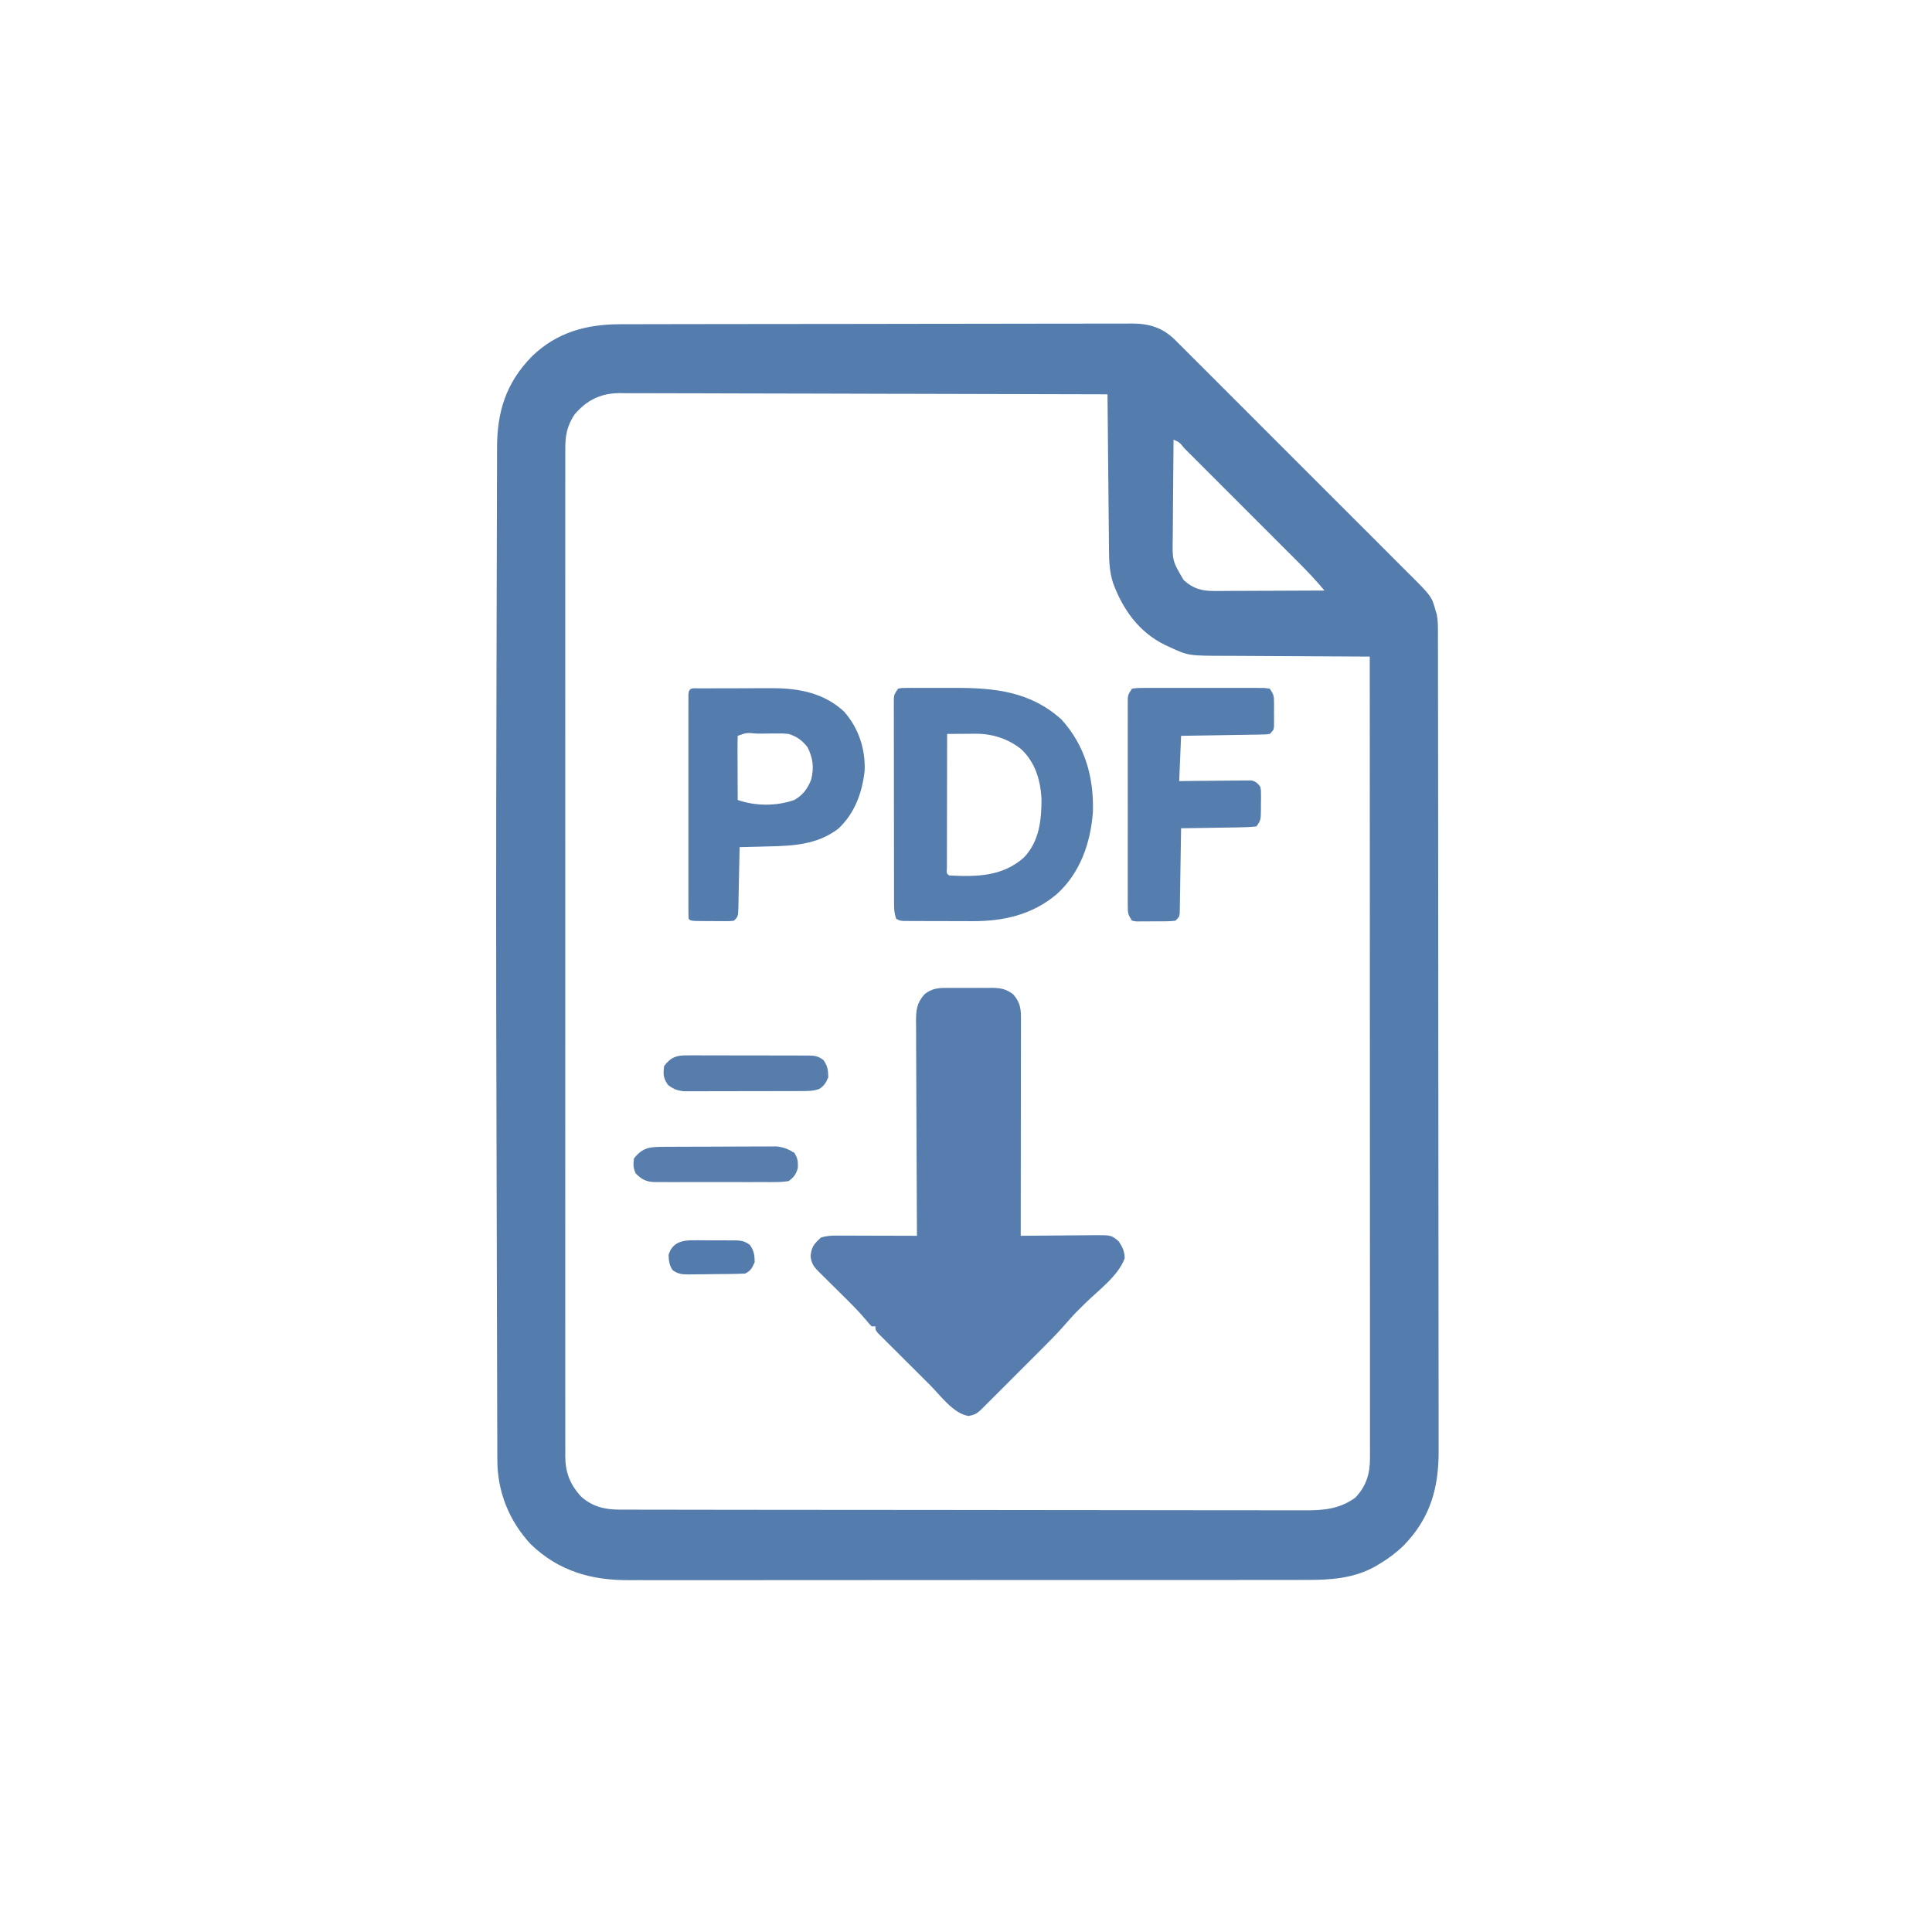 <?xml version="1.0" encoding="UTF-8"?>
<svg version="1.1" xmlns="http://www.w3.org/2000/svg" width="1024" height="1024">
<path d="M0 0 C1.787 -0.006 1.787 -0.006 3.61 -0.011 C6.908 -0.02 10.206 -0.025 13.505 -0.028 C17.065 -0.031 20.625 -0.041 24.186 -0.05 C32.778 -0.069 41.371 -0.08 49.963 -0.088 C54.012 -0.093 58.061 -0.098 62.11 -0.103 C75.572 -0.12 89.034 -0.135 102.496 -0.142 C105.987 -0.144 109.477 -0.146 112.968 -0.148 C114.269 -0.149 114.269 -0.149 115.597 -0.149 C129.655 -0.158 143.713 -0.183 157.771 -0.216 C172.212 -0.249 186.652 -0.267 201.093 -0.27 C209.198 -0.272 217.303 -0.281 225.408 -0.306 C232.309 -0.328 239.21 -0.336 246.111 -0.326 C249.63 -0.322 253.149 -0.324 256.668 -0.343 C260.487 -0.364 264.307 -0.354 268.126 -0.341 C269.232 -0.352 270.338 -0.363 271.477 -0.374 C280.613 -0.298 287.424 1.821 294.035 8.26 C294.547 8.783 295.059 9.306 295.586 9.845 C296.158 10.409 296.731 10.974 297.321 11.556 C299.216 13.432 301.094 15.325 302.972 17.218 C304.335 18.575 305.699 19.93 307.064 21.285 C310.756 24.953 314.431 28.637 318.103 32.325 C321.954 36.189 325.818 40.041 329.68 43.895 C336.162 50.368 342.634 56.852 349.1 63.342 C356.567 70.836 364.051 78.311 371.545 85.778 C377.989 92.198 384.422 98.629 390.848 105.067 C394.681 108.909 398.518 112.747 402.364 116.576 C405.979 120.177 409.582 123.79 413.176 127.413 C414.494 128.737 415.816 130.057 417.143 131.373 C430.086 144.218 430.086 144.218 432.254 152.147 C432.426 152.689 432.599 153.232 432.777 153.79 C433.446 157.101 433.395 160.374 433.388 163.737 C433.39 164.509 433.393 165.281 433.395 166.077 C433.402 168.679 433.401 171.281 433.401 173.883 C433.404 175.762 433.408 177.64 433.412 179.519 C433.422 184.693 433.426 189.868 433.428 195.042 C433.432 200.619 433.442 206.195 433.451 211.771 C433.47 225.245 433.48 238.72 433.489 252.194 C433.494 258.539 433.499 264.884 433.504 271.229 C433.521 292.321 433.536 313.414 433.543 334.507 C433.543 335.871 433.544 337.235 433.544 338.599 C433.545 339.276 433.545 339.952 433.545 340.649 C433.546 344.076 433.548 347.504 433.549 350.931 C433.549 351.612 433.549 352.292 433.549 352.993 C433.557 375.033 433.581 397.074 433.613 419.115 C433.648 442.425 433.667 465.735 433.671 489.045 C433.673 501.748 433.682 514.451 433.707 527.155 C433.729 537.975 433.737 548.795 433.727 559.616 C433.723 565.134 433.724 570.653 433.744 576.172 C433.762 581.23 433.76 586.288 433.745 591.347 C433.743 593.171 433.747 594.994 433.759 596.818 C433.88 616.716 429.373 632.822 415.117 647.417 C411.121 651.227 406.996 654.331 402.254 657.147 C401.465 657.618 400.676 658.088 399.863 658.573 C388.266 664.914 375.969 665.59 363.03 665.535 C361.426 665.539 359.821 665.545 358.217 665.551 C353.842 665.566 349.467 665.561 345.092 665.554 C340.36 665.549 335.629 665.562 330.897 665.572 C321.641 665.589 312.384 665.59 303.127 665.585 C295.6 665.581 288.072 665.582 280.544 665.588 C278.935 665.589 278.935 665.589 277.292 665.59 C275.112 665.591 272.931 665.593 270.75 665.594 C250.321 665.608 229.892 665.603 209.463 665.591 C190.796 665.581 172.129 665.594 153.462 665.618 C134.269 665.643 115.077 665.652 95.884 665.646 C85.119 665.642 74.354 665.644 63.589 665.662 C54.425 665.677 45.26 665.677 36.096 665.66 C31.425 665.651 26.755 665.649 22.085 665.664 C17.8 665.678 13.515 665.673 9.229 665.654 C7.689 665.65 6.149 665.653 4.608 665.664 C-15.219 665.789 -32.654 660.85 -47.309 646.749 C-58.971 634.301 -65.235 618.573 -65.145 601.559 C-65.152 600.552 -65.158 599.544 -65.165 598.506 C-65.184 595.157 -65.181 591.808 -65.179 588.459 C-65.188 586.042 -65.198 583.625 -65.21 581.208 C-65.232 576 -65.244 570.792 -65.249 565.584 C-65.255 557.956 -65.278 550.329 -65.305 542.701 C-65.348 530.193 -65.378 517.685 -65.4 505.177 C-65.421 493.257 -65.448 481.337 -65.484 469.416 C-65.486 468.693 -65.488 467.969 -65.491 467.223 C-65.5 464.307 -65.508 461.391 -65.517 458.475 C-65.716 394.028 -65.827 329.58 -65.75 265.132 C-65.746 262.023 -65.743 258.914 -65.74 255.805 C-65.71 227.894 -65.657 199.984 -65.563 172.073 C-65.522 160.086 -65.49 148.099 -65.475 136.112 C-65.462 125.381 -65.436 114.651 -65.392 103.92 C-65.369 98.317 -65.353 92.715 -65.355 87.112 C-65.355 81.915 -65.337 76.718 -65.305 71.522 C-65.297 69.63 -65.295 67.739 -65.301 65.847 C-65.351 46.517 -60.6 31.046 -46.727 16.944 C-33.557 4.227 -17.803 -0.003 0 0 Z M-24.274 47.889 C-28.366 54.163 -29.184 59.238 -29.124 66.576 C-29.128 67.51 -29.133 68.444 -29.137 69.407 C-29.148 72.543 -29.138 75.679 -29.127 78.815 C-29.131 81.084 -29.136 83.353 -29.142 85.622 C-29.154 91.862 -29.148 98.101 -29.139 104.341 C-29.133 110.378 -29.14 116.414 -29.148 122.451 C-29.164 135.561 -29.162 148.671 -29.154 161.78 C-29.146 173.254 -29.144 184.727 -29.148 196.2 C-29.148 196.961 -29.148 197.722 -29.149 198.506 C-29.149 201.594 -29.15 204.682 -29.151 207.771 C-29.161 236.748 -29.152 265.726 -29.136 294.703 C-29.122 320.45 -29.123 346.196 -29.138 371.943 C-29.154 400.866 -29.16 429.788 -29.151 458.711 C-29.15 461.794 -29.149 464.877 -29.148 467.961 C-29.148 468.72 -29.147 469.479 -29.147 470.261 C-29.144 481.727 -29.148 493.192 -29.155 504.658 C-29.164 517.695 -29.162 530.732 -29.145 543.769 C-29.137 550.423 -29.135 557.077 -29.144 563.731 C-29.153 569.82 -29.148 575.909 -29.132 581.997 C-29.129 584.202 -29.131 586.408 -29.138 588.613 C-29.147 591.606 -29.138 594.599 -29.124 597.593 C-29.131 598.452 -29.138 599.312 -29.145 600.197 C-29.066 608.716 -26.546 615.098 -20.715 621.385 C-14.728 626.743 -8.15 628.269 -0.301 628.281 C0.672 628.285 0.672 628.285 1.664 628.289 C3.845 628.295 6.026 628.295 8.207 628.294 C9.784 628.298 11.36 628.301 12.936 628.305 C17.274 628.316 21.613 628.319 25.951 628.322 C30.628 628.326 35.304 628.335 39.98 628.344 C51.277 628.364 62.574 628.374 73.871 628.383 C79.191 628.387 84.51 628.393 89.829 628.398 C107.511 628.415 125.193 628.429 142.875 628.437 C147.464 628.438 152.053 628.44 156.641 628.442 C157.782 628.443 158.922 628.443 160.097 628.444 C178.575 628.452 197.053 628.477 215.53 628.51 C234.499 628.543 253.467 628.561 272.436 628.564 C283.087 628.566 293.738 628.575 304.389 628.601 C313.459 628.622 322.529 628.63 331.6 628.621 C336.227 628.616 340.854 628.618 345.481 628.637 C349.72 628.655 353.959 628.654 358.198 628.639 C359.728 628.636 361.258 628.641 362.789 628.652 C372.728 628.725 381.386 627.947 389.629 621.897 C395.399 615.852 397.379 609.275 397.377 601.031 C397.378 599.932 397.378 599.932 397.38 598.811 C397.383 596.336 397.378 593.861 397.374 591.386 C397.374 589.602 397.375 587.817 397.376 586.033 C397.379 581.114 397.375 576.195 397.37 571.276 C397.365 565.978 397.367 560.679 397.368 555.381 C397.368 546.196 397.365 537.01 397.359 527.825 C397.351 514.545 397.349 501.265 397.347 487.985 C397.345 466.44 397.338 444.895 397.329 423.351 C397.32 402.418 397.313 381.485 397.309 360.553 C397.308 359.263 397.308 357.974 397.308 356.645 C397.306 350.176 397.305 343.706 397.304 337.237 C397.294 283.54 397.276 229.844 397.254 176.147 C396.103 176.144 394.952 176.14 393.766 176.136 C382.879 176.099 371.993 176.041 361.107 175.963 C355.511 175.924 349.916 175.892 344.32 175.876 C338.912 175.861 333.505 175.826 328.097 175.779 C326.042 175.764 323.986 175.756 321.931 175.755 C301.202 175.738 301.202 175.738 291.254 171.147 C290.433 170.769 289.613 170.392 288.768 170.002 C274.942 163.263 266.373 151.195 261.199 137.128 C259.376 131.381 259.089 126.117 259.048 120.134 C259.038 119.236 259.028 118.338 259.018 117.413 C258.987 114.453 258.962 111.494 258.937 108.534 C258.917 106.478 258.896 104.423 258.874 102.367 C258.819 96.964 258.77 91.56 258.721 86.156 C258.671 80.639 258.615 75.123 258.56 69.606 C258.453 58.787 258.351 47.967 258.254 37.147 C224.41 37.033 190.566 36.945 156.722 36.892 C152.724 36.886 148.726 36.879 144.728 36.873 C143.534 36.871 143.534 36.871 142.316 36.869 C129.439 36.847 116.561 36.807 103.683 36.761 C90.464 36.715 77.245 36.687 64.026 36.677 C55.873 36.67 47.72 36.648 39.566 36.608 C33.971 36.581 28.376 36.573 22.781 36.58 C19.556 36.583 16.331 36.575 13.105 36.551 C9.6 36.526 6.097 36.532 2.592 36.546 C1.078 36.524 1.078 36.524 -0.467 36.502 C-10.497 36.607 -17.79 40.275 -24.274 47.889 Z M293.254 61.147 C293.161 69.484 293.09 77.82 293.046 86.158 C293.026 90.029 292.997 93.901 292.952 97.773 C292.908 101.514 292.884 105.255 292.874 108.996 C292.867 110.419 292.852 111.841 292.831 113.264 C292.605 125.445 292.605 125.445 298.666 135.654 C303.701 140.17 308.151 141.4 314.788 141.374 C316.089 141.374 317.39 141.374 318.73 141.374 C320.14 141.364 321.551 141.353 322.961 141.342 C324.411 141.339 325.861 141.336 327.311 141.334 C331.117 141.326 334.923 141.307 338.728 141.285 C342.616 141.264 346.504 141.255 350.392 141.245 C358.013 141.223 365.633 141.189 373.254 141.147 C369.006 136.077 364.569 131.319 359.887 126.651 C359.176 125.938 358.465 125.225 357.732 124.491 C355.402 122.156 353.068 119.825 350.734 117.495 C349.108 115.868 347.482 114.242 345.857 112.615 C342.462 109.218 339.065 105.824 335.667 102.43 C331.301 98.07 326.939 93.705 322.579 89.339 C319.229 85.985 315.877 82.634 312.524 79.284 C310.914 77.674 309.304 76.064 307.695 74.453 C305.457 72.212 303.215 69.974 300.973 67.737 C300.303 67.066 299.634 66.394 298.944 65.702 C296.478 62.627 296.478 62.627 293.254 61.147 Z " fill="#547CAD" transform="translate(328.746,171.853)"/>
<path d="M0 0 C0.802 -0.003 1.605 -0.006 2.431 -0.009 C4.122 -0.011 5.813 -0.005 7.504 0.007 C10.085 0.023 12.665 0.007 15.246 -0.012 C16.893 -0.01 18.54 -0.006 20.188 0 C20.955 -0.006 21.723 -0.012 22.514 -0.018 C27.059 0.041 29.968 0.615 33.594 3.398 C36.929 7.21 37.719 10.363 37.714 15.353 C37.716 16.886 37.716 16.886 37.718 18.451 C37.713 20.131 37.713 20.131 37.707 21.846 C37.707 23.027 37.708 24.208 37.708 25.424 C37.707 28.661 37.702 31.899 37.695 35.136 C37.689 38.519 37.688 41.903 37.687 45.286 C37.684 51.692 37.676 58.099 37.666 64.506 C37.655 71.8 37.649 79.093 37.644 86.387 C37.634 101.391 37.616 116.395 37.594 131.398 C38.171 131.392 38.749 131.385 39.344 131.378 C45.363 131.312 51.381 131.267 57.4 131.234 C59.645 131.219 61.891 131.198 64.136 131.172 C67.365 131.136 70.595 131.119 73.824 131.105 C74.826 131.09 75.829 131.075 76.861 131.059 C85.674 131.056 85.674 131.056 89.594 134.398 C91.654 137.489 92.557 139.558 92.719 143.273 C89.354 152.621 78.894 160.162 71.977 166.977 C71.128 167.817 70.28 168.657 69.406 169.523 C68.65 170.269 67.893 171.014 67.113 171.781 C65.137 173.834 63.274 175.91 61.419 178.069 C57.03 183.122 52.31 187.825 47.574 192.551 C46.625 193.501 45.676 194.451 44.726 195.402 C42.754 197.375 40.78 199.348 38.804 201.319 C36.271 203.846 33.742 206.378 31.215 208.911 C29.263 210.866 27.309 212.819 25.355 214.771 C23.967 216.158 22.582 217.546 21.197 218.934 C19.94 220.187 19.94 220.187 18.657 221.465 C17.919 222.202 17.18 222.94 16.42 223.7 C14.203 225.762 12.95 226.33 9.969 226.898 C1.944 225.71 -4.946 216.019 -10.5 210.473 C-11.332 209.644 -12.164 208.815 -13.022 207.961 C-14.764 206.224 -16.505 204.485 -18.245 202.745 C-20.921 200.071 -23.605 197.406 -26.289 194.74 C-27.985 193.047 -29.68 191.354 -31.375 189.66 C-32.181 188.861 -32.987 188.062 -33.818 187.239 C-34.92 186.132 -34.92 186.132 -36.045 185.003 C-36.696 184.353 -37.347 183.704 -38.017 183.034 C-39.406 181.398 -39.406 181.398 -39.406 179.398 C-40.066 179.398 -40.726 179.398 -41.406 179.398 C-42.698 178.083 -42.698 178.083 -44.258 176.172 C-47.45 172.416 -50.809 168.907 -54.305 165.438 C-55.091 164.656 -55.091 164.656 -55.893 163.859 C-57.52 162.245 -59.15 160.634 -60.781 159.023 C-62.959 156.873 -65.133 154.719 -67.305 152.562 C-68.051 151.828 -68.051 151.828 -68.813 151.079 C-71.899 148.015 -73.275 146.537 -73.781 142.148 C-73.282 137.16 -71.995 135.824 -68.406 132.398 C-65.467 131.368 -62.735 131.277 -59.638 131.285 C-58.227 131.285 -58.227 131.285 -56.787 131.285 C-55.78 131.29 -54.772 131.295 -53.734 131.301 C-52.697 131.302 -51.659 131.304 -50.59 131.305 C-47.279 131.311 -43.968 131.323 -40.656 131.336 C-38.41 131.341 -36.164 131.346 -33.918 131.35 C-28.414 131.361 -22.91 131.377 -17.406 131.398 C-17.41 130.775 -17.414 130.152 -17.417 129.51 C-17.506 114.336 -17.572 99.163 -17.613 83.989 C-17.634 76.651 -17.662 69.313 -17.708 61.975 C-17.748 55.578 -17.774 49.182 -17.783 42.785 C-17.788 39.399 -17.8 36.013 -17.829 32.627 C-17.858 28.844 -17.862 25.062 -17.86 21.279 C-17.875 20.16 -17.889 19.04 -17.904 17.887 C-17.871 11.736 -17.554 8.062 -13.406 3.398 C-9.267 -0.044 -5.174 -0.041 0 0 Z " fill="#567DAE" transform="translate(503.406,523.602)"/>
<path d="M0 0 C2 -0.381 2 -0.381 4.487 -0.388 C5.886 -0.402 5.886 -0.402 7.313 -0.417 C8.834 -0.408 8.834 -0.408 10.387 -0.398 C11.961 -0.403 11.961 -0.403 13.566 -0.407 C15.798 -0.409 18.03 -0.404 20.262 -0.391 C23.629 -0.375 26.994 -0.391 30.361 -0.41 C51.509 -0.431 70.328 1.63 86.625 16.375 C99.047 30.104 103.773 46.807 103.273 65.254 C102.078 81.625 96.544 97.8 84 109 C71.096 119.905 55.659 123.345 39.156 123.23 C38.065 123.23 36.974 123.23 35.85 123.229 C33.565 123.226 31.279 123.218 28.993 123.206 C25.482 123.187 21.972 123.185 18.461 123.186 C16.234 123.181 14.008 123.175 11.781 123.168 C10.729 123.167 9.677 123.166 8.593 123.165 C7.625 123.158 6.656 123.152 5.658 123.145 C4.805 123.141 3.951 123.138 3.071 123.134 C1 123 1 123 -1 122 C-1.966 119.102 -2.128 117.268 -2.134 114.256 C-2.138 113.28 -2.142 112.304 -2.147 111.299 C-2.146 110.229 -2.146 109.16 -2.145 108.059 C-2.149 106.932 -2.152 105.805 -2.155 104.643 C-2.165 100.908 -2.167 97.173 -2.168 93.438 C-2.171 90.848 -2.175 88.259 -2.178 85.67 C-2.184 80.239 -2.186 74.809 -2.185 69.378 C-2.185 63.098 -2.195 56.819 -2.211 50.539 C-2.226 44.5 -2.229 38.46 -2.229 32.421 C-2.23 29.85 -2.234 27.279 -2.242 24.708 C-2.252 21.119 -2.249 17.53 -2.243 13.941 C-2.249 12.872 -2.254 11.803 -2.26 10.701 C-2.256 9.726 -2.252 8.75 -2.247 7.744 C-2.248 6.471 -2.248 6.471 -2.249 5.172 C-2 3 -2 3 0 0 Z M26 24 C25.977 33.631 25.959 43.262 25.948 52.893 C25.943 57.365 25.936 61.837 25.925 66.308 C25.914 70.62 25.908 74.932 25.905 79.244 C25.903 80.892 25.9 82.541 25.894 84.19 C25.887 86.491 25.886 88.792 25.886 91.094 C25.884 92.406 25.882 93.718 25.88 95.07 C25.664 97.89 25.664 97.89 27 99 C41.535 99.763 55.248 99.643 66.684 89.508 C74.91 80.933 76.096 69.405 76 58 C75.338 48.097 72.65 39.107 65.312 32.125 C58.42 26.59 49.936 23.846 41.137 23.902 C40.25 23.906 39.364 23.909 38.451 23.912 C37.083 23.925 37.083 23.925 35.688 23.938 C34.756 23.942 33.825 23.947 32.865 23.951 C30.577 23.963 28.288 23.979 26 24 Z " fill="#557DAE" transform="translate(476,365)"/>
<path d="M0 0 C1.538 -0.01 1.538 -0.01 3.108 -0.019 C4.227 -0.02 5.347 -0.022 6.5 -0.023 C7.649 -0.026 8.798 -0.029 9.982 -0.033 C12.425 -0.038 14.868 -0.04 17.311 -0.04 C21.02 -0.042 24.729 -0.06 28.438 -0.079 C30.813 -0.082 33.188 -0.084 35.563 -0.085 C37.212 -0.096 37.212 -0.096 38.895 -0.107 C52.797 -0.067 66.19 2.534 76.672 12.403 C84.269 21.091 87.905 32.068 87.481 43.583 C86.176 55.309 82.24 66.229 73.5 74.391 C62.365 82.866 49.57 83.479 36.196 83.77 C34.739 83.809 33.282 83.848 31.825 83.887 C28.282 83.983 24.739 84.067 21.196 84.145 C21.176 85.256 21.156 86.366 21.136 87.51 C21.06 91.621 20.971 95.732 20.878 99.844 C20.84 101.624 20.805 103.405 20.774 105.186 C20.728 107.743 20.67 110.3 20.61 112.856 C20.593 114.055 20.593 114.055 20.575 115.277 C20.424 120.918 20.424 120.918 18.196 123.145 C15.873 123.388 15.873 123.388 13.004 123.376 C11.978 123.374 10.951 123.372 9.893 123.37 C8.817 123.358 7.742 123.345 6.633 123.333 C5.554 123.332 4.474 123.331 3.362 123.331 C-4.664 123.285 -4.664 123.285 -5.804 122.145 C-5.902 120.579 -5.931 119.008 -5.931 117.438 C-5.934 116.42 -5.937 115.402 -5.94 114.353 C-5.938 113.227 -5.936 112.101 -5.934 110.94 C-5.935 109.761 -5.937 108.583 -5.939 107.368 C-5.943 104.127 -5.942 100.885 -5.939 97.643 C-5.936 94.258 -5.938 90.872 -5.94 87.487 C-5.942 81.801 -5.939 76.114 -5.935 70.428 C-5.929 63.845 -5.931 57.262 -5.936 50.679 C-5.941 45.037 -5.942 39.394 -5.939 33.752 C-5.937 30.377 -5.937 27.003 -5.94 23.629 C-5.943 19.87 -5.939 16.11 -5.934 12.35 C-5.936 11.224 -5.938 10.098 -5.94 8.937 C-5.937 7.919 -5.934 6.901 -5.931 5.852 C-5.931 4.962 -5.93 4.072 -5.93 3.155 C-5.685 -0.766 -3.391 0.014 0 0 Z M20.196 25.145 C20.107 27.666 20.081 30.16 20.098 32.68 C20.1 33.434 20.101 34.187 20.102 34.963 C20.108 37.378 20.121 39.793 20.133 42.208 C20.138 43.841 20.143 45.475 20.147 47.108 C20.158 51.121 20.175 55.133 20.196 59.145 C29.5 62.42 40.796 62.486 50.196 59.145 C54.768 56.573 57.376 53.031 59.196 48.145 C60.659 41.772 60.12 37.038 57.196 31.145 C54.193 27.431 51.695 25.61 47.196 24.145 C44.217 23.856 44.217 23.856 41.055 23.915 C39.327 23.918 39.327 23.918 37.563 23.921 C36.369 23.933 35.176 23.945 33.946 23.958 C32.132 23.959 32.132 23.959 30.282 23.96 C24.873 23.462 24.873 23.462 20.196 25.145 Z " fill="#547CAD" transform="translate(370.804,364.855)"/>
<path d="M0 0 C2.998 -0.381 2.998 -0.381 6.896 -0.388 C7.606 -0.393 8.315 -0.399 9.045 -0.404 C11.395 -0.417 13.744 -0.409 16.094 -0.398 C17.723 -0.4 19.352 -0.403 20.981 -0.407 C24.397 -0.412 27.814 -0.405 31.23 -0.391 C35.615 -0.374 40 -0.384 44.385 -0.402 C47.75 -0.413 51.114 -0.409 54.479 -0.401 C56.096 -0.399 57.713 -0.402 59.33 -0.409 C61.588 -0.416 63.846 -0.405 66.104 -0.388 C67.39 -0.386 68.676 -0.383 70.002 -0.381 C70.991 -0.255 71.981 -0.13 73 0 C75.075 3.112 75.255 3.841 75.266 7.379 C75.269 8.637 75.269 8.637 75.273 9.92 C75.266 10.792 75.258 11.664 75.25 12.562 C75.262 13.876 75.262 13.876 75.273 15.217 C75.271 16.054 75.268 16.891 75.266 17.754 C75.263 18.52 75.261 19.287 75.259 20.076 C75 22 75 22 73 24 C70.975 24.278 70.975 24.278 68.458 24.319 C67.518 24.339 66.577 24.359 65.608 24.379 C64.59 24.391 63.572 24.402 62.523 24.414 C60.963 24.443 60.963 24.443 59.371 24.473 C56.039 24.533 52.707 24.579 49.375 24.625 C47.12 24.663 44.865 24.702 42.609 24.742 C37.073 24.84 31.537 24.92 26 25 C25.67 32.92 25.34 40.84 25 49 C27.853 48.965 30.705 48.93 33.645 48.895 C36.405 48.871 39.165 48.853 41.925 48.835 C43.845 48.82 45.764 48.8 47.684 48.774 C50.442 48.737 53.199 48.72 55.957 48.707 C56.816 48.692 57.676 48.676 58.561 48.66 C59.362 48.66 60.163 48.66 60.988 48.659 C61.691 48.653 62.395 48.646 63.121 48.639 C65.576 49.111 66.464 50.069 68 52 C68.372 53.945 68.372 53.945 68.363 56.125 C68.362 57.308 68.362 57.308 68.361 58.516 C68.345 59.335 68.329 60.155 68.312 61 C68.316 61.82 68.319 62.64 68.322 63.484 C68.267 69.599 68.267 69.599 66 73 C62.956 73.338 60.105 73.489 57.055 73.512 C56.17 73.53 55.285 73.548 54.373 73.566 C51.54 73.62 48.708 73.654 45.875 73.688 C43.957 73.721 42.039 73.755 40.121 73.791 C35.414 73.876 30.707 73.943 26 74 C25.992 74.584 25.984 75.169 25.975 75.771 C25.89 81.838 25.79 87.904 25.683 93.971 C25.644 96.237 25.609 98.503 25.578 100.769 C25.533 104.02 25.475 107.272 25.414 110.523 C25.397 112.05 25.397 112.05 25.379 113.608 C25.359 114.548 25.339 115.489 25.319 116.458 C25.306 117.289 25.292 118.12 25.278 118.975 C25 121 25 121 23 123 C19.185 123.454 15.338 123.324 11.5 123.312 C9.893 123.337 9.893 123.337 8.254 123.361 C7.232 123.362 6.209 123.363 5.156 123.363 C4.216 123.366 3.276 123.369 2.307 123.372 C1.165 123.188 1.165 123.188 0 123 C-2.15 119.775 -2.251 118.93 -2.254 115.218 C-2.26 114.233 -2.265 113.249 -2.271 112.235 C-2.267 111.157 -2.263 110.078 -2.259 108.967 C-2.262 107.83 -2.266 106.693 -2.269 105.522 C-2.278 101.754 -2.272 97.987 -2.266 94.219 C-2.267 91.607 -2.269 88.995 -2.271 86.384 C-2.275 80.906 -2.27 75.428 -2.261 69.951 C-2.25 63.616 -2.253 57.282 -2.264 50.948 C-2.275 44.856 -2.273 38.765 -2.268 32.673 C-2.266 30.08 -2.268 27.487 -2.273 24.893 C-2.278 21.273 -2.27 17.653 -2.259 14.033 C-2.263 12.955 -2.267 11.876 -2.271 10.765 C-2.265 9.781 -2.26 8.796 -2.254 7.782 C-2.253 6.926 -2.252 6.07 -2.252 5.188 C-2 3 -2 3 0 0 Z " fill="#557DAD" transform="translate(600,365)"/>
<path d="M0 0 C0.745 -0.007 1.491 -0.014 2.259 -0.022 C4.713 -0.039 7.165 -0.019 9.619 0.002 C11.329 0.001 13.038 -0.001 14.748 -0.005 C18.326 -0.008 21.904 0.007 25.483 0.034 C30.069 0.068 34.653 0.062 39.239 0.044 C42.768 0.033 46.296 0.042 49.825 0.057 C51.516 0.062 53.206 0.062 54.897 0.055 C57.26 0.05 59.622 0.07 61.984 0.098 C62.682 0.091 63.38 0.085 64.099 0.078 C67.408 0.143 69.163 0.431 71.834 2.45 C74.083 5.529 74.361 7.846 74.427 11.631 C73.239 14.445 72.299 16.047 69.756 17.751 C66.555 18.961 63.773 18.893 60.352 18.906 C59.647 18.911 58.942 18.916 58.217 18.921 C55.892 18.935 53.568 18.934 51.244 18.932 C49.625 18.936 48.006 18.94 46.387 18.945 C42.995 18.952 39.603 18.952 36.211 18.947 C31.869 18.941 27.527 18.958 23.185 18.981 C19.842 18.996 16.499 18.997 13.155 18.994 C11.555 18.994 9.954 18.999 8.353 19.009 C6.113 19.022 3.873 19.015 1.633 19.003 C0.359 19.004 -0.915 19.005 -2.227 19.005 C-5.85 18.6 -7.697 17.832 -10.573 15.631 C-13.073 11.881 -13.109 10.073 -12.573 5.631 C-8.883 0.805 -5.837 -0.098 0 0 Z " fill="#577DAD" transform="translate(364.573,559.369)"/>
<path d="M0 0 C0.674 -0.005 1.347 -0.01 2.042 -0.015 C4.264 -0.03 6.485 -0.036 8.708 -0.042 C10.257 -0.048 11.806 -0.054 13.355 -0.059 C16.602 -0.07 19.848 -0.076 23.095 -0.079 C27.246 -0.085 31.398 -0.109 35.549 -0.137 C38.749 -0.156 41.949 -0.161 45.149 -0.162 C46.679 -0.165 48.209 -0.173 49.739 -0.187 C51.884 -0.204 54.027 -0.202 56.172 -0.195 C57.39 -0.199 58.608 -0.203 59.863 -0.206 C63.609 0.204 66.014 1.201 69.215 3.161 C71.036 6.09 71.231 7.78 71.09 11.224 C70.043 14.741 69.118 15.93 66.215 18.161 C63.623 18.556 61.454 18.709 58.864 18.679 C58.13 18.686 57.396 18.693 56.64 18.7 C54.218 18.718 51.797 18.706 49.375 18.692 C47.689 18.695 46.003 18.699 44.317 18.704 C40.784 18.71 37.251 18.701 33.718 18.683 C29.193 18.66 24.67 18.673 20.146 18.697 C16.664 18.711 13.182 18.707 9.7 18.696 C8.032 18.694 6.364 18.697 4.697 18.706 C2.363 18.717 0.03 18.701 -2.304 18.679 C-3.334 18.691 -3.334 18.691 -4.384 18.703 C-9.094 18.62 -11.469 17.473 -14.785 14.161 C-16.229 11.273 -16.162 9.365 -15.785 6.161 C-11.014 0.197 -7.307 0.041 0 0 Z " fill="#587EAE" transform="translate(351.785,607.839)"/>
<path d="M0 0 C0.76 -0.002 1.521 -0.005 2.304 -0.007 C3.905 -0.006 5.506 0.007 7.107 0.032 C9.555 0.066 11.999 0.053 14.447 0.033 C16.007 0.04 17.566 0.05 19.125 0.062 C19.854 0.058 20.584 0.053 21.335 0.047 C24.742 0.126 26.669 0.384 29.429 2.449 C31.645 5.532 31.93 7.859 31.996 11.629 C30.65 14.576 29.911 16.172 26.996 17.629 C24.344 17.764 21.72 17.842 19.066 17.867 C18.28 17.875 17.493 17.883 16.682 17.892 C15.016 17.905 13.35 17.916 11.684 17.924 C9.138 17.941 6.593 17.985 4.047 18.029 C2.428 18.039 0.81 18.048 -0.809 18.055 C-1.949 18.081 -1.949 18.081 -3.113 18.108 C-6.59 18.093 -8.623 17.903 -11.481 15.848 C-13.311 13.182 -13.525 10.929 -13.633 7.727 C-11.606 0.968 -6.258 -0.114 0 0 Z " fill="#537BAC" transform="translate(368.004,657.371)"/>
</svg>
